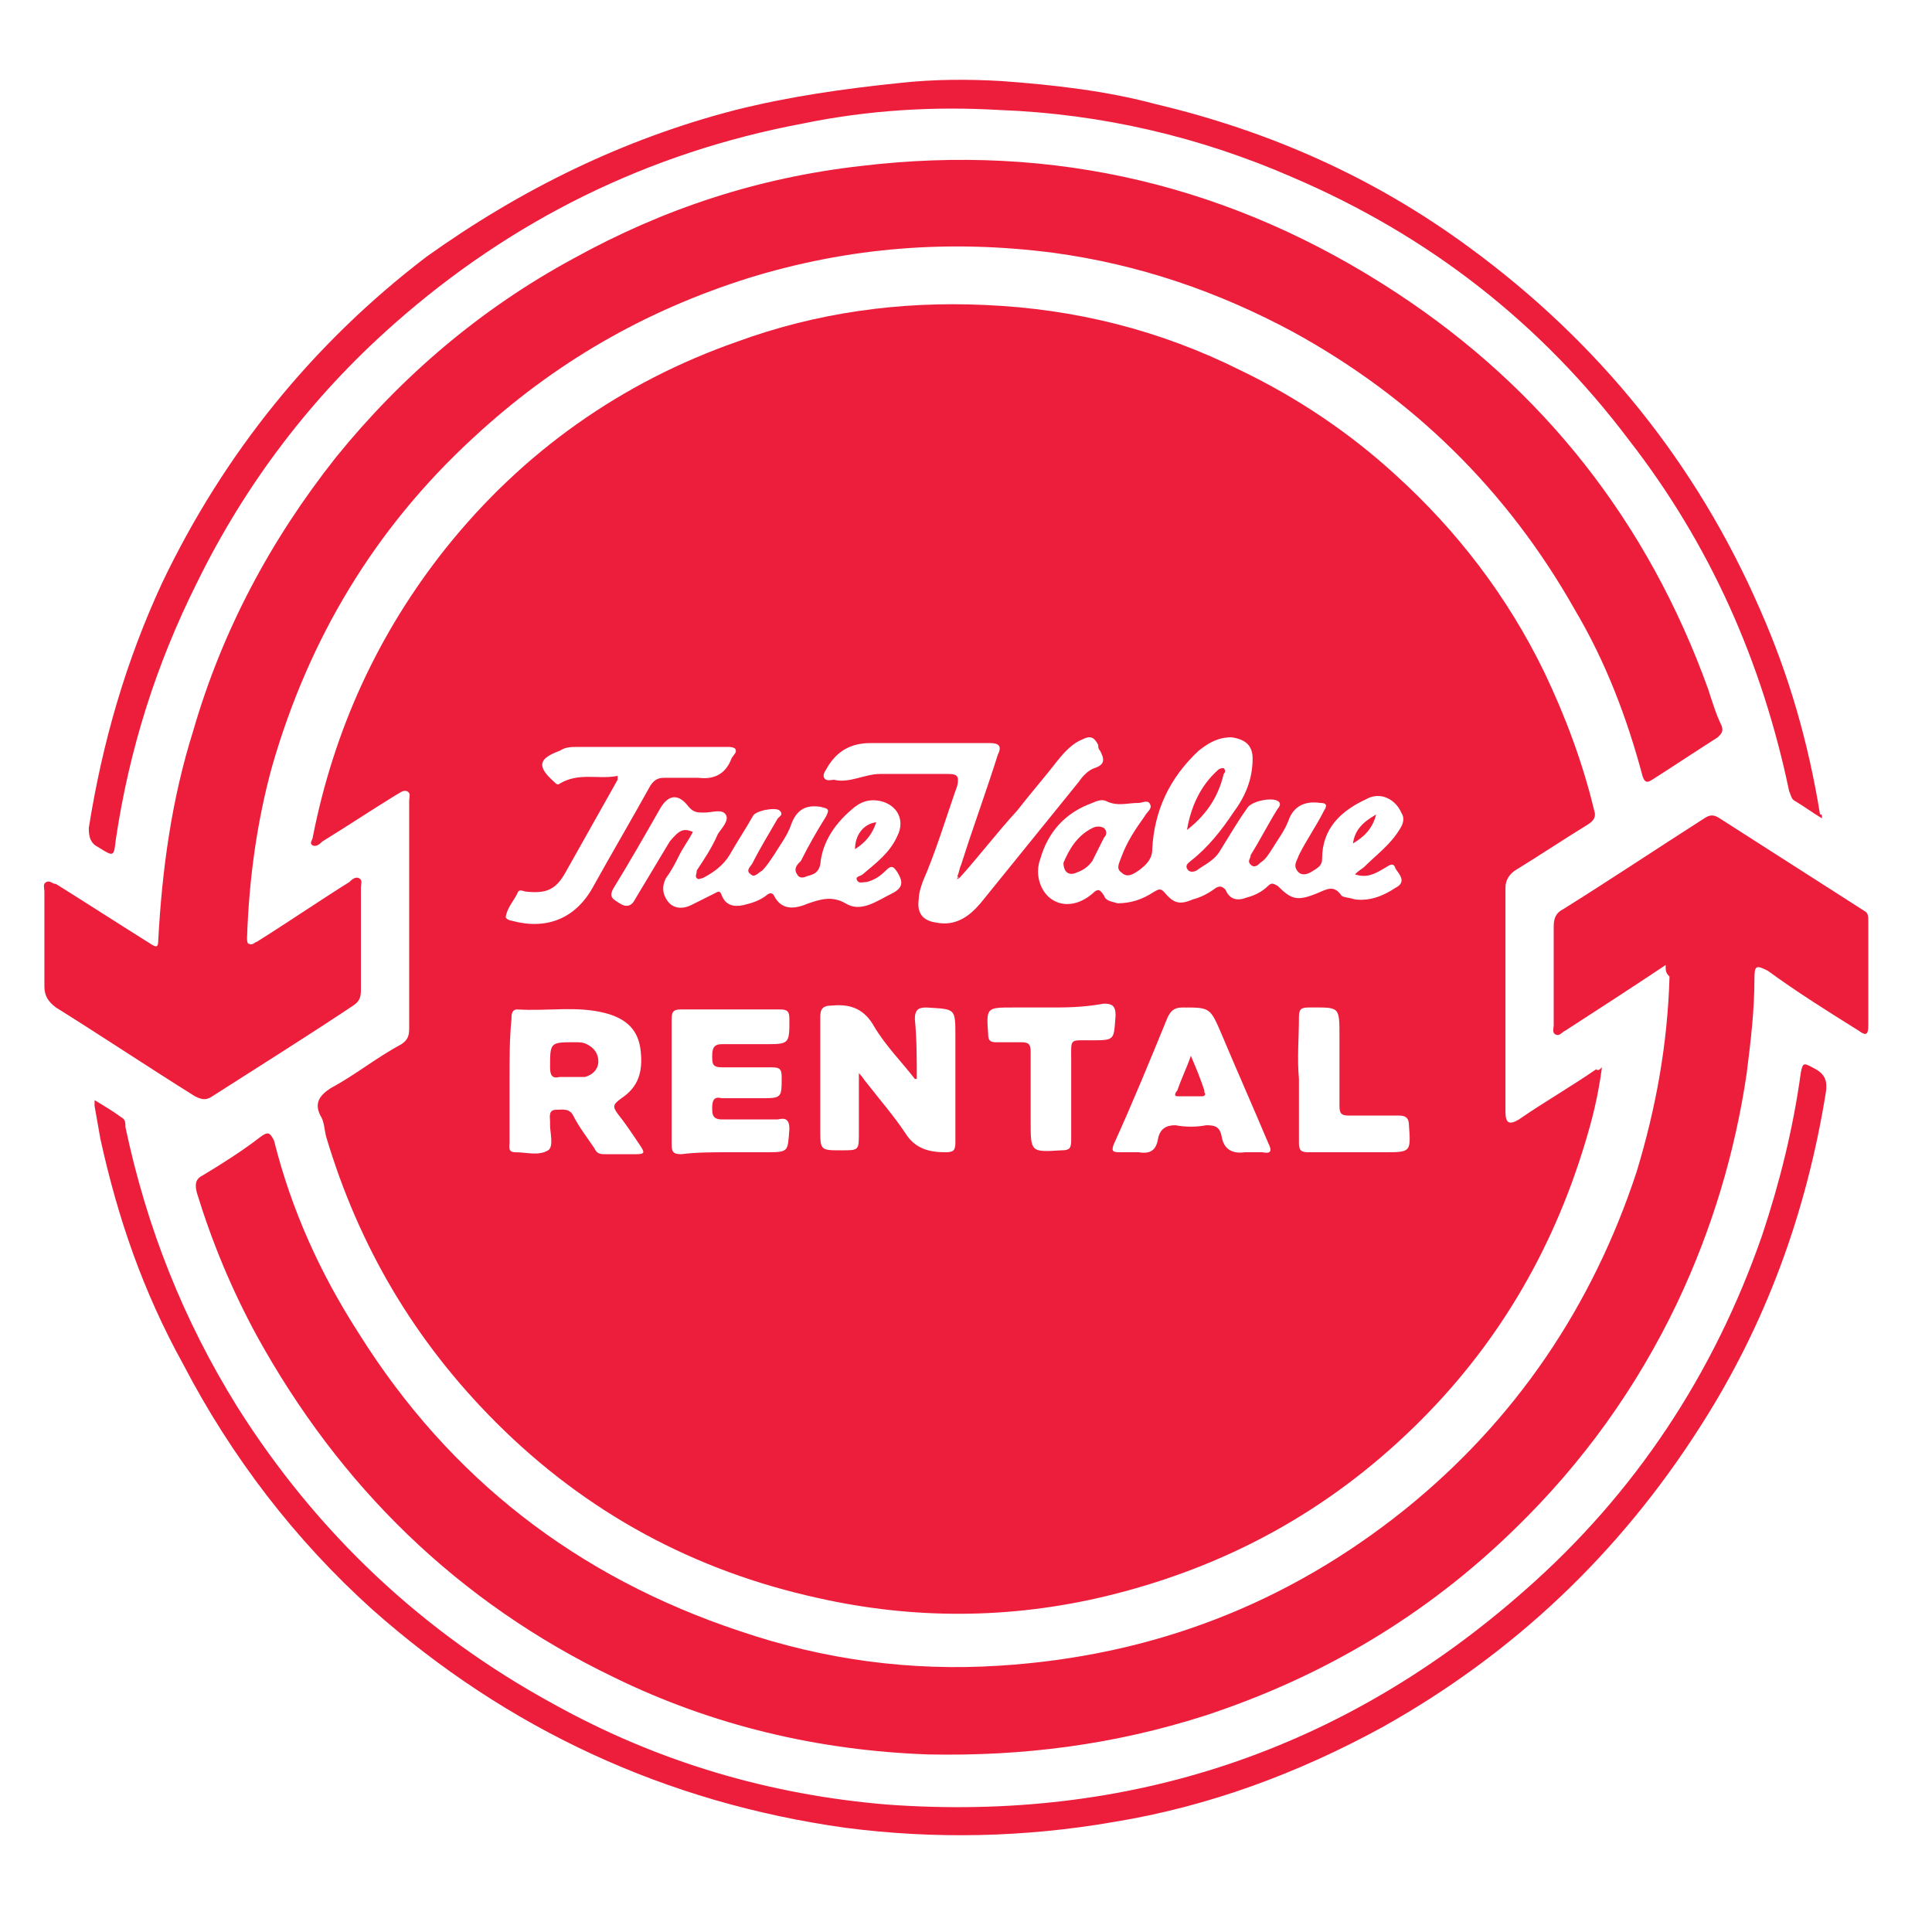 <?xml version="1.0" encoding="utf-8"?>
<!-- Generator: Adobe Illustrator 19.2.0, SVG Export Plug-In . SVG Version: 6.00 Build 0)  -->
<svg version="1.1" id="Layer_1" xmlns="http://www.w3.org/2000/svg" xmlns:xlink="http://www.w3.org/1999/xlink" x="0px" y="0px"
	 viewBox="0 0 100.1 100.1" style="enable-background:new 0 0 100.1 100.1;" xml:space="preserve">
<style type="text/css">
	.st0{fill:#FFFFFF;}
	.st1{fill:#ED1E3C;}
</style>
<title>2-1-2-cups-marshfield</title>
<rect class="st0" width="100.1" height="100.1"/>
<g>
	<ellipse class="st0" cx="50" cy="50" rx="50" ry="49.1"/>
	<g>
		<g>
			<path class="st1" d="M83,55.3c-0.2,1.5-0.5,2.7-0.9,4c-1.7,5.6-4.6,10.5-8.8,14.6c-4.5,4.4-9.8,7.3-16,8.8
				c-5,1.2-10,1.2-14.9,0.1c-6.4-1.4-12-4.4-16.7-9.1c-4.2-4.2-7.1-9.1-8.8-14.8c-0.1-0.4-0.1-0.8-0.3-1.1c-0.3-0.6-0.1-1,0.5-1.4
				c1.3-0.7,2.4-1.6,3.7-2.3c0.3-0.2,0.4-0.4,0.4-0.8c0-3.9,0-7.9,0-11.8c0-0.2,0.1-0.4-0.1-0.5c-0.2-0.1-0.4,0.1-0.6,0.2
				c-1.3,0.8-2.5,1.6-3.8,2.4c-0.1,0.1-0.3,0.3-0.5,0.2c-0.2-0.1,0-0.3,0-0.4c1.1-5.6,3.4-10.6,6.9-15c4-5,9.1-8.6,15.1-10.7
				c4.1-1.5,8.4-2.1,12.8-1.9c4.7,0.2,9.1,1.3,13.3,3.4c2.9,1.4,5.6,3.2,8,5.4c3.2,2.9,5.8,6.3,7.7,10.2c1.1,2.3,2,4.7,2.6,7.2
				c0.1,0.3,0,0.5-0.3,0.7c-1.3,0.8-2.5,1.6-3.8,2.4C78.2,45.3,78,45.6,78,46c0,3.9,0,7.7,0,11.6c0,0.6,0.2,0.7,0.7,0.4
				c1.3-0.9,2.7-1.7,4-2.6C82.8,55.5,82.9,55.4,83,55.3z M49.7,45.5c0,0-0.1-0.1-0.1-0.1c0.1-0.2,0.1-0.4,0.2-0.6
				c0.6-1.9,1.3-3.8,1.9-5.7c0.2-0.4,0.1-0.6-0.4-0.6c-2.1,0-4.2,0-6.2,0c-1,0-1.7,0.4-2.2,1.2c-0.1,0.2-0.3,0.4-0.2,0.6
				c0.1,0.2,0.4,0.1,0.5,0.1c0.8,0.2,1.6-0.3,2.4-0.3c1.2,0,2.3,0,3.5,0c0.5,0,0.6,0.1,0.5,0.6c-0.6,1.7-1.1,3.4-1.8,5
				c-0.1,0.3-0.2,0.6-0.2,0.9c-0.1,0.7,0.2,1.1,0.9,1.2c1,0.2,1.7-0.3,2.3-1c1.7-2.1,3.4-4.2,5.1-6.3c0.2-0.3,0.5-0.6,0.8-0.7
				c0.6-0.2,0.5-0.5,0.3-0.9c-0.1-0.1-0.1-0.2-0.1-0.3c-0.2-0.4-0.4-0.5-0.8-0.3c-0.5,0.2-0.9,0.6-1.3,1.1c-0.7,0.9-1.4,1.7-2.1,2.6
				C51.6,43.2,50.7,44.4,49.7,45.5z M70.2,45.3c0.2-0.2,0.4-0.3,0.5-0.4c0.6-0.6,1.3-1.1,1.8-1.9c0.2-0.3,0.3-0.6,0.1-0.9
				c-0.3-0.7-1.1-1.1-1.8-0.7c-1.3,0.6-2.3,1.5-2.3,3.1c0,0.4-0.3,0.5-0.6,0.7c-0.2,0.1-0.5,0.2-0.7-0.1c-0.2-0.3,0-0.5,0.1-0.8
				c0.4-0.8,0.9-1.5,1.3-2.3c0.2-0.3,0.1-0.4-0.2-0.4c-0.7-0.1-1.3,0.1-1.6,0.8c-0.2,0.6-0.6,1.1-0.9,1.6c-0.2,0.3-0.3,0.5-0.6,0.7
				c-0.1,0.1-0.3,0.3-0.5,0.1c-0.2-0.2,0-0.3,0-0.5c0.5-0.8,0.9-1.6,1.4-2.4c0.1-0.1,0.2-0.3,0-0.4c-0.3-0.2-1.4,0-1.6,0.4
				c-0.5,0.7-0.9,1.4-1.4,2.2c-0.3,0.5-0.8,0.7-1.2,1c-0.2,0.1-0.4,0.1-0.5-0.1c-0.1-0.2,0.1-0.3,0.2-0.4c0.9-0.7,1.6-1.6,2.2-2.5
				c0.6-0.8,1-1.7,1-2.8c0-0.7-0.4-1-1.1-1.1c-0.7,0-1.2,0.3-1.7,0.7c-1.5,1.4-2.3,3.1-2.4,5.1c0,0.5-0.3,0.8-0.7,1.1
				c-0.3,0.2-0.6,0.4-0.9,0.1c-0.3-0.2-0.1-0.5,0-0.8c0.3-0.8,0.7-1.4,1.2-2.1c0.1-0.2,0.4-0.4,0.3-0.6c-0.1-0.3-0.4-0.1-0.6-0.1
				c-0.6,0-1.1,0.2-1.7-0.1c-0.2-0.1-0.5,0-0.7,0.1c-1.4,0.5-2.3,1.5-2.7,2.9c-0.3,0.8,0,1.7,0.6,2.1c0.6,0.4,1.4,0.3,2.1-0.3
				c0.3-0.3,0.4-0.2,0.6,0.1c0.1,0.3,0.4,0.3,0.7,0.4c0.7,0,1.3-0.2,1.9-0.6c0.2-0.1,0.3-0.2,0.5,0c0.5,0.6,0.8,0.7,1.5,0.4
				c0.4-0.1,0.8-0.3,1.2-0.6c0.2-0.1,0.3-0.1,0.5,0.1c0.2,0.5,0.6,0.6,1.1,0.4c0.4-0.1,0.8-0.3,1.1-0.6c0.2-0.2,0.3-0.1,0.5,0
				c0.7,0.7,1,0.8,2,0.4c0.5-0.2,0.9-0.5,1.3,0.1c0.1,0.1,0.4,0.1,0.7,0.2c0.8,0.1,1.5-0.2,2.1-0.6c0.6-0.3,0.2-0.7,0-1
				c-0.1-0.4-0.4-0.1-0.6,0C71.2,45.3,70.8,45.5,70.2,45.3z M35.9,43.1c-0.2,0.4-0.5,0.8-0.7,1.2c-0.2,0.4-0.4,0.8-0.7,1.2
				c-0.2,0.4-0.2,0.8,0.1,1.2c0.3,0.4,0.8,0.4,1.2,0.2c0.4-0.2,0.8-0.4,1.2-0.6c0.2-0.1,0.3-0.2,0.4,0.1c0.2,0.5,0.6,0.6,1.1,0.5
				c0.4-0.1,0.8-0.2,1.2-0.5c0.1-0.1,0.3-0.2,0.4,0c0.4,0.8,1.1,0.7,1.8,0.4c0.6-0.2,1.2-0.4,1.9,0c0.8,0.5,1.6-0.1,2.4-0.5
				c0.6-0.3,0.6-0.6,0.3-1.1c-0.2-0.3-0.3-0.4-0.6-0.1c-0.3,0.3-0.6,0.5-1,0.6c-0.2,0-0.4,0.1-0.5-0.1c-0.1-0.2,0.2-0.2,0.3-0.3
				c0.7-0.6,1.4-1.1,1.8-2c0.4-0.8,0-1.6-0.9-1.8c-0.5-0.1-0.9,0-1.3,0.3c-1,0.8-1.7,1.8-1.8,3c-0.1,0.4-0.3,0.5-0.7,0.6
				c-0.2,0.1-0.4,0.1-0.5-0.1c-0.2-0.3,0-0.5,0.2-0.7c0.4-0.8,0.8-1.5,1.3-2.3c0.2-0.4,0.1-0.4-0.3-0.5c-0.7-0.1-1.2,0.1-1.5,0.9
				c-0.2,0.6-0.6,1.1-0.9,1.6c-0.2,0.3-0.4,0.6-0.6,0.8c-0.2,0.1-0.4,0.4-0.6,0.2c-0.3-0.2,0-0.4,0.1-0.6c0.4-0.8,0.9-1.6,1.3-2.3
				c0.1-0.1,0.3-0.2,0.1-0.4c-0.2-0.2-1.3,0-1.4,0.3c-0.4,0.7-0.8,1.3-1.2,2c-0.3,0.5-0.8,0.9-1.4,1.2c-0.1,0-0.2,0.1-0.3,0
				c-0.1-0.1,0-0.2,0-0.4c0.4-0.6,0.8-1.2,1.1-1.9c0.2-0.3,0.6-0.7,0.4-1c-0.2-0.3-0.7-0.1-1.1-0.1c-0.4,0-0.6,0-0.9-0.4
				c-0.5-0.6-1-0.5-1.4,0.2c-0.8,1.4-1.6,2.8-2.4,4.1c-0.3,0.5,0,0.6,0.3,0.8c0.3,0.2,0.6,0.2,0.8-0.2c0.6-1,1.2-2,1.8-3
				C35.2,43,35.4,42.9,35.9,43.1z M47.5,55.9c0,0-0.1,0-0.1,0c-0.7-0.9-1.5-1.7-2.1-2.7c-0.5-0.9-1.2-1.2-2.2-1.1
				c-0.5,0-0.6,0.2-0.6,0.6c0,1.9,0,3.8,0,5.8c0,1.1,0,1.1,1.1,1.1c0.9,0,0.9,0,0.9-0.9c0-1,0-1.9,0-3.1c0.2,0.2,0.3,0.4,0.4,0.5
				c0.7,0.9,1.4,1.7,2,2.6c0.5,0.8,1.2,1,2.1,1c0.4,0,0.5-0.1,0.5-0.5c0-1.8,0-3.7,0-5.5c0-1.5,0-1.4-1.5-1.5
				c-0.4,0-0.6,0.1-0.6,0.6C47.5,53.8,47.5,54.9,47.5,55.9z M26.4,55.9c0,1.1,0,2.2,0,3.3c0,0.2-0.1,0.5,0.3,0.5
				c0.6,0,1.2,0.2,1.7-0.1c0.3-0.2,0.1-0.9,0.1-1.3c0-0.1,0-0.1,0-0.2c0-0.2-0.1-0.6,0.3-0.6c0.3,0,0.7-0.1,0.9,0.3
				c0.3,0.6,0.7,1.1,1.1,1.7c0.1,0.2,0.2,0.3,0.5,0.3c0.6,0,1.1,0,1.7,0c0.4,0,0.4-0.1,0.2-0.4c-0.4-0.6-0.8-1.2-1.2-1.7
				c-0.3-0.4-0.2-0.5,0.2-0.8c0.9-0.6,1.1-1.4,1-2.4c-0.1-1.1-0.7-1.7-1.8-2c-1.5-0.4-3-0.1-4.6-0.2c-0.3,0-0.3,0.3-0.3,0.5
				C26.4,53.8,26.4,54.8,26.4,55.9z M37.8,59.7c0.6,0,1.2,0,1.8,0c1.3,0,1.2,0,1.3-1.2c0-0.5-0.2-0.6-0.6-0.5c-1,0-2,0-2.9,0
				c-0.5,0-0.5-0.3-0.5-0.6c0-0.4,0.1-0.6,0.5-0.5c0.7,0,1.3,0,2,0c1.1,0,1.1,0,1.1-1.1c0-0.4-0.1-0.5-0.5-0.5c-0.9,0-1.7,0-2.6,0
				c-0.5,0-0.5-0.2-0.5-0.6c0-0.4,0.1-0.6,0.5-0.6c0.7,0,1.5,0,2.2,0c1.3,0,1.3,0,1.3-1.3c0-0.4-0.1-0.5-0.5-0.5c-1.7,0-3.4,0-5.1,0
				c-0.4,0-0.5,0.1-0.5,0.5c0,2.2,0,4.3,0,6.5c0,0.4,0.1,0.5,0.5,0.5C36.1,59.7,36.9,59.7,37.8,59.7z M64.8,59.7c0.2,0,0.4,0,0.6,0
				c0.5,0.1,0.5-0.1,0.3-0.5c-0.8-1.9-1.6-3.7-2.4-5.6c-0.6-1.4-0.6-1.4-2-1.4c-0.4,0-0.6,0.1-0.8,0.5c-0.9,2.2-1.8,4.4-2.8,6.6
				c-0.1,0.3-0.1,0.4,0.3,0.4c0.3,0,0.7,0,1,0c0.6,0.1,0.9-0.1,1-0.7c0.1-0.5,0.4-0.7,0.9-0.7c0.5,0.1,1.1,0.1,1.6,0
				c0.5,0,0.7,0.1,0.8,0.6c0.1,0.6,0.5,0.9,1.2,0.8C64.6,59.7,64.7,59.7,64.8,59.7z M32,40.2c0,0.1,0,0.1,0,0.2
				c-0.9,1.6-1.8,3.2-2.7,4.8c-0.5,0.9-1,1.1-2,1c-0.2,0-0.4-0.2-0.5,0.1c-0.2,0.4-0.5,0.7-0.6,1.2c0,0.1,0.2,0.2,0.3,0.2
				c1.8,0.5,3.3-0.1,4.2-1.7c1-1.8,2-3.5,3-5.3c0.2-0.3,0.4-0.4,0.7-0.4c0.6,0,1.2,0,1.8,0c0.8,0.1,1.4-0.2,1.7-1
				c0.1-0.2,0.3-0.3,0.2-0.5c-0.1-0.1-0.3-0.1-0.4-0.1c-2.6,0-5.2,0-7.8,0c-0.3,0-0.6,0-0.9,0.2c-1.1,0.4-1.2,0.8-0.3,1.6
				c0.1,0.1,0.2,0.2,0.3,0.1C30,40,31,40.4,32,40.2z M54.4,52.2c-0.6,0-1.3,0-1.9,0c-1.4,0-1.4,0-1.3,1.4c0,0.3,0.1,0.4,0.4,0.4
				c0.4,0,0.9,0,1.3,0c0.4,0,0.5,0.1,0.5,0.5c0,1.2,0,2.4,0,3.6c0,1.6,0,1.6,1.6,1.5c0.4,0,0.5-0.1,0.5-0.5c0-1.4,0-2.8,0-4.2
				c0-1.1-0.1-1,1-1c1.3,0,1.2,0,1.3-1.3c0-0.5-0.2-0.6-0.6-0.6C56.1,52.2,55.2,52.2,54.4,52.2z M67.3,55.9c0,1.1,0,2.2,0,3.3
				c0,0.4,0.1,0.5,0.5,0.5c1.3,0,2.6,0,3.9,0c1.4,0,1.4,0,1.3-1.4c0-0.4-0.2-0.5-0.5-0.5c-0.9,0-1.7,0-2.6,0c-0.4,0-0.5-0.1-0.5-0.5
				c0-1.2,0-2.4,0-3.6c0-1.6,0-1.5-1.6-1.5c-0.4,0-0.5,0.1-0.5,0.5C67.3,53.8,67.2,54.8,67.3,55.9z"/>
			<path class="st1" d="M18.7,48.7c0,0.9,0,1.7,0,2.6c0,0.4-0.1,0.6-0.4,0.8c-2.4,1.6-4.8,3.1-7.3,4.7c-0.3,0.2-0.5,0.2-0.9,0
				c-2.4-1.5-4.8-3.1-7.2-4.6c-0.4-0.3-0.6-0.6-0.6-1.1c0-1.6,0-3.3,0-4.9c0-0.2-0.1-0.4,0.1-0.5c0.2-0.1,0.3,0.1,0.5,0.1
				c1.6,1,3.3,2.1,4.9,3.1c0.3,0.2,0.4,0.2,0.4-0.2C8.4,45,8.9,41.4,10,37.9c1.5-5.2,4-9.9,7.4-14.2c3.4-4.2,7.5-7.7,12.3-10.3
				c4.7-2.6,9.6-4.2,14.9-4.8c10-1.2,19.3,1,27.8,6.6c7.6,5,13,11.9,16.1,20.5c0.2,0.6,0.4,1.3,0.7,1.9c0.1,0.3,0,0.4-0.2,0.6
				c-1.1,0.7-2.3,1.5-3.4,2.2c-0.3,0.2-0.4,0.1-0.5-0.2c-0.8-3-1.9-5.9-3.5-8.6c-3.5-6.2-8.4-11-14.6-14.4c-3.9-2.1-8-3.5-12.4-4.1
				c-5.4-0.7-10.6-0.3-15.8,1.3c-5.4,1.7-10.1,4.4-14.3,8.3c-5.1,4.7-8.5,10.4-10.4,17c-0.8,2.9-1.2,5.9-1.3,8.9
				c0,0.1,0,0.3,0.1,0.3c0.2,0.1,0.3-0.1,0.4-0.1c1.6-1,3.2-2.1,4.8-3.1c0.1-0.1,0.3-0.3,0.5-0.2c0.2,0.1,0.1,0.3,0.1,0.5
				C18.7,47,18.7,47.8,18.7,48.7z"/>
			<path class="st1" d="M86.3,50c-1.8,1.2-3.5,2.3-5.2,3.4c-0.2,0.1-0.3,0.3-0.5,0.2c-0.2-0.1-0.1-0.3-0.1-0.5c0-1.7,0-3.4,0-5.1
				c0-0.4,0.1-0.7,0.5-0.9c2.4-1.5,4.8-3.1,7.3-4.7c0.3-0.2,0.5-0.2,0.8,0c2.5,1.6,5,3.2,7.5,4.8c0.2,0.1,0.2,0.3,0.2,0.5
				c0,1.8,0,3.6,0,5.4c0,0.5-0.1,0.6-0.5,0.3c-1.6-1-3.2-2-4.7-3.1C91,50,90.9,50,90.9,50.7c0,1.7-0.2,3.3-0.4,4.9
				c-0.6,4.1-1.8,8.1-3.6,11.9c-2.1,4.4-4.9,8.3-8.4,11.7c-4.6,4.5-10,7.7-16.1,9.7c-4.7,1.5-9.4,2.1-14.3,2
				c-5.7-0.2-11.2-1.5-16.3-4c-8.1-3.9-14.2-9.9-18.5-17.7c-1.3-2.4-2.3-4.8-3.1-7.4c-0.1-0.4-0.1-0.7,0.3-0.9c1-0.6,2.1-1.3,3-2
				c0.4-0.3,0.5-0.2,0.7,0.2c0.9,3.6,2.4,6.9,4.4,10c4.7,7.5,11.3,12.6,19.7,15.4c4.4,1.5,8.9,2.1,13.5,1.8c7.9-0.5,14.9-3.2,21-8.1
				c5.7-4.6,9.7-10.5,12-17.5c1-3.3,1.6-6.6,1.7-10.1C86.3,50.4,86.3,50.3,86.3,50z"/>
			<path class="st1" d="M94.4,42.4c-0.5-0.3-0.9-0.6-1.4-0.9c-0.2-0.1-0.2-0.3-0.3-0.5c-1.4-6.7-4.1-12.8-8.3-18.2
				C79.8,16.7,74,12.2,67,9.2c-4.8-2.1-9.9-3.3-15.2-3.5c-3.4-0.2-6.8,0-10.2,0.7c-8,1.5-15.1,5-21.2,10.4
				c-4.3,3.8-7.7,8.3-10.2,13.4C8.1,34.4,6.7,38.8,6,43.5c-0.1,0.9-0.1,0.9-0.9,0.4c-0.4-0.2-0.5-0.5-0.5-1
				c0.7-4.4,1.9-8.6,3.8-12.7c3.2-6.7,7.8-12.4,13.7-16.9C27,9.8,32.3,7.2,38.1,5.7c2.8-0.7,5.6-1.1,8.5-1.4
				c1.8-0.2,3.6-0.2,5.3-0.1c2.7,0.2,5.4,0.5,8,1.2c5.9,1.4,11.3,3.8,16.2,7.4c6.7,4.9,11.8,11.2,15.1,18.8
				c1.5,3.4,2.5,6.9,3.1,10.6C94.4,42.2,94.4,42.2,94.4,42.4z"/>
			<path class="st1" d="M4.9,57c0.5,0.3,1,0.6,1.4,0.9c0.2,0.1,0.2,0.3,0.2,0.5c1.1,5.2,3,10,5.8,14.5c4.1,6.5,9.6,11.7,16.4,15.4
				c5.4,3,11.2,4.7,17.3,5.2c12.5,0.9,23.6-2.8,33-11.1c5.7-5,9.8-11.2,12.3-18.4c0.9-2.7,1.6-5.5,2-8.4c0.1-0.6,0.2-0.5,0.6-0.3
				c0.6,0.3,0.8,0.6,0.7,1.3c-1,6.2-3.1,12-6.5,17.3c-4.2,6.6-9.7,11.8-16.5,15.6c-4.4,2.4-9,4.1-13.9,4.9
				c-4.6,0.8-9.3,0.9-13.9,0.3c-9.3-1.3-17.5-5.1-24.5-11.3c-4-3.6-7.3-7.9-9.8-12.7C7.4,66.9,6.1,63.1,5.2,59
				c-0.1-0.6-0.2-1.1-0.3-1.7C4.9,57.3,4.9,57.2,4.9,57z"/>
			<path class="st1" d="M55.1,44.7c0.3-0.7,0.7-1.4,1.5-1.8c0.2-0.1,0.4-0.1,0.6,0c0.2,0.2,0.1,0.4,0,0.5c-0.2,0.4-0.4,0.8-0.6,1.2
				c-0.2,0.3-0.5,0.5-0.8,0.6C55.4,45.4,55.1,45.2,55.1,44.7z"/>
			<path class="st1" d="M61.5,43c0.2-1.2,0.7-2.3,1.6-3.1c0.1-0.1,0.2-0.1,0.3-0.1c0.1,0.1,0.1,0.2,0,0.3
				C63.1,41.4,62.4,42.3,61.5,43z"/>
			<path class="st1" d="M70.1,43.7c0.1-0.7,0.5-1.1,1.2-1.5C71.1,43,70.6,43.4,70.1,43.7z"/>
			<path class="st1" d="M45.4,42.6c-0.2,0.6-0.5,1-1.1,1.4C44.3,43.3,44.7,42.7,45.4,42.6z"/>
			<path class="st1" d="M49.7,45.5c0,0-0.1,0-0.1,0.1c0,0,0-0.1,0-0.1C49.6,45.4,49.7,45.5,49.7,45.5z"/>
			<path class="st1" d="M29.4,55.8c-0.1,0-0.3,0-0.4,0c-0.4,0.1-0.5-0.1-0.5-0.5c0-1.3,0-1.3,1.3-1.3c0.2,0,0.4,0,0.6,0.1
				c0.4,0.2,0.6,0.5,0.6,0.9c0,0.4-0.3,0.7-0.7,0.8C30,55.8,29.7,55.8,29.4,55.8C29.4,55.8,29.4,55.8,29.4,55.8z"/>
			<path class="st1" d="M61.7,54.7c0.3,0.7,0.5,1.2,0.7,1.8c0,0,0,0,0,0.1c0.1,0.1,0,0.2-0.1,0.2c-0.4,0-0.9,0-1.3,0
				c-0.2,0-0.1-0.2,0-0.3C61.2,55.9,61.5,55.3,61.7,54.7z"/>
		</g>
	</g>
</g>
</svg>
